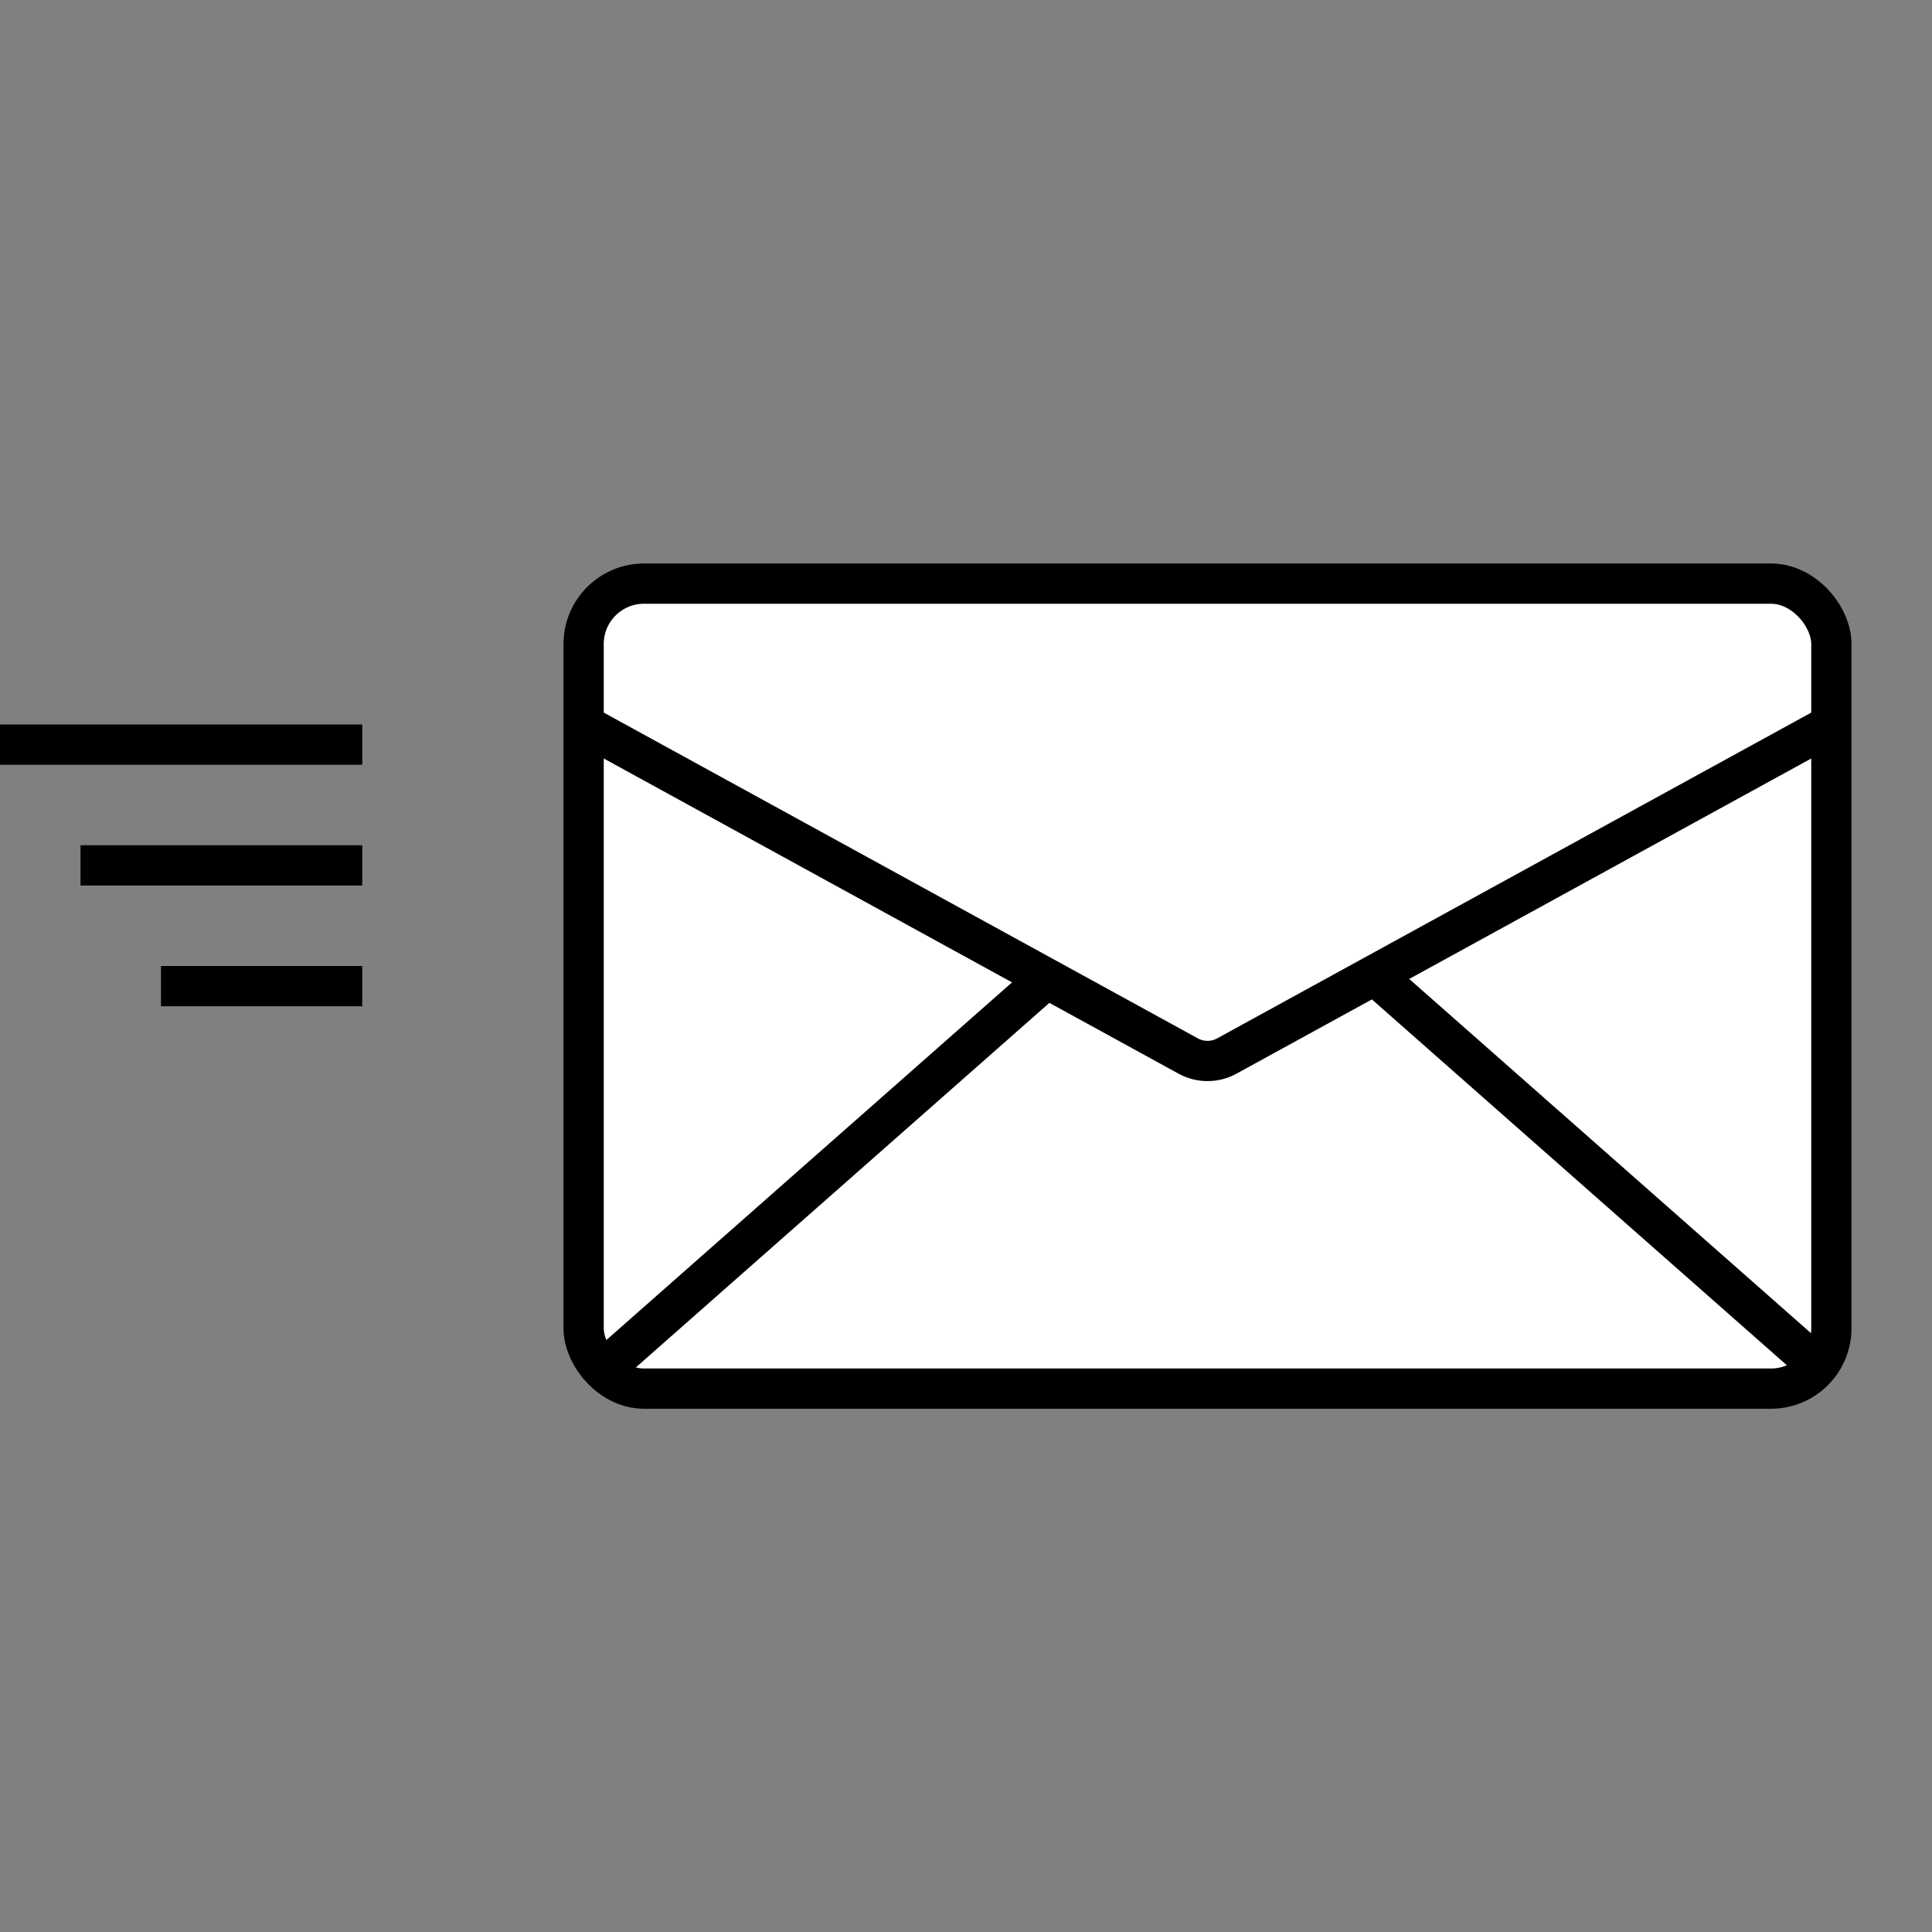 <svg xmlns="http://www.w3.org/2000/svg" width="48" height="48" viewBox="0 0 48 48" fill="none"><rect x="0" y="0" width="48" height="48" fill="#808080" stroke="none"/><rect x="14.5" y="14.5" width="31" height="20" rx="1.5" fill="white" stroke="black"></rect><path d="M14.5 18L29.519 26.236C29.819 26.401 30.181 26.401 30.481 26.236L45.5 18" stroke="black"></path><path d="M25.807 23.822L26.389 24.636L15.445 34.284L14.864 33.47L25.807 23.822Z" fill="black"></path><path d="M34.445 23.822L33.864 24.636L44.807 34.284L45.388 33.47L34.445 23.822Z" fill="black"></path><rect x="4" y="24" width="5" height="1" fill="black"></rect><rect x="2" y="21" width="7" height="1" fill="black"></rect><path d="M0 18H9V19H0V18Z" fill="black"></path></svg>